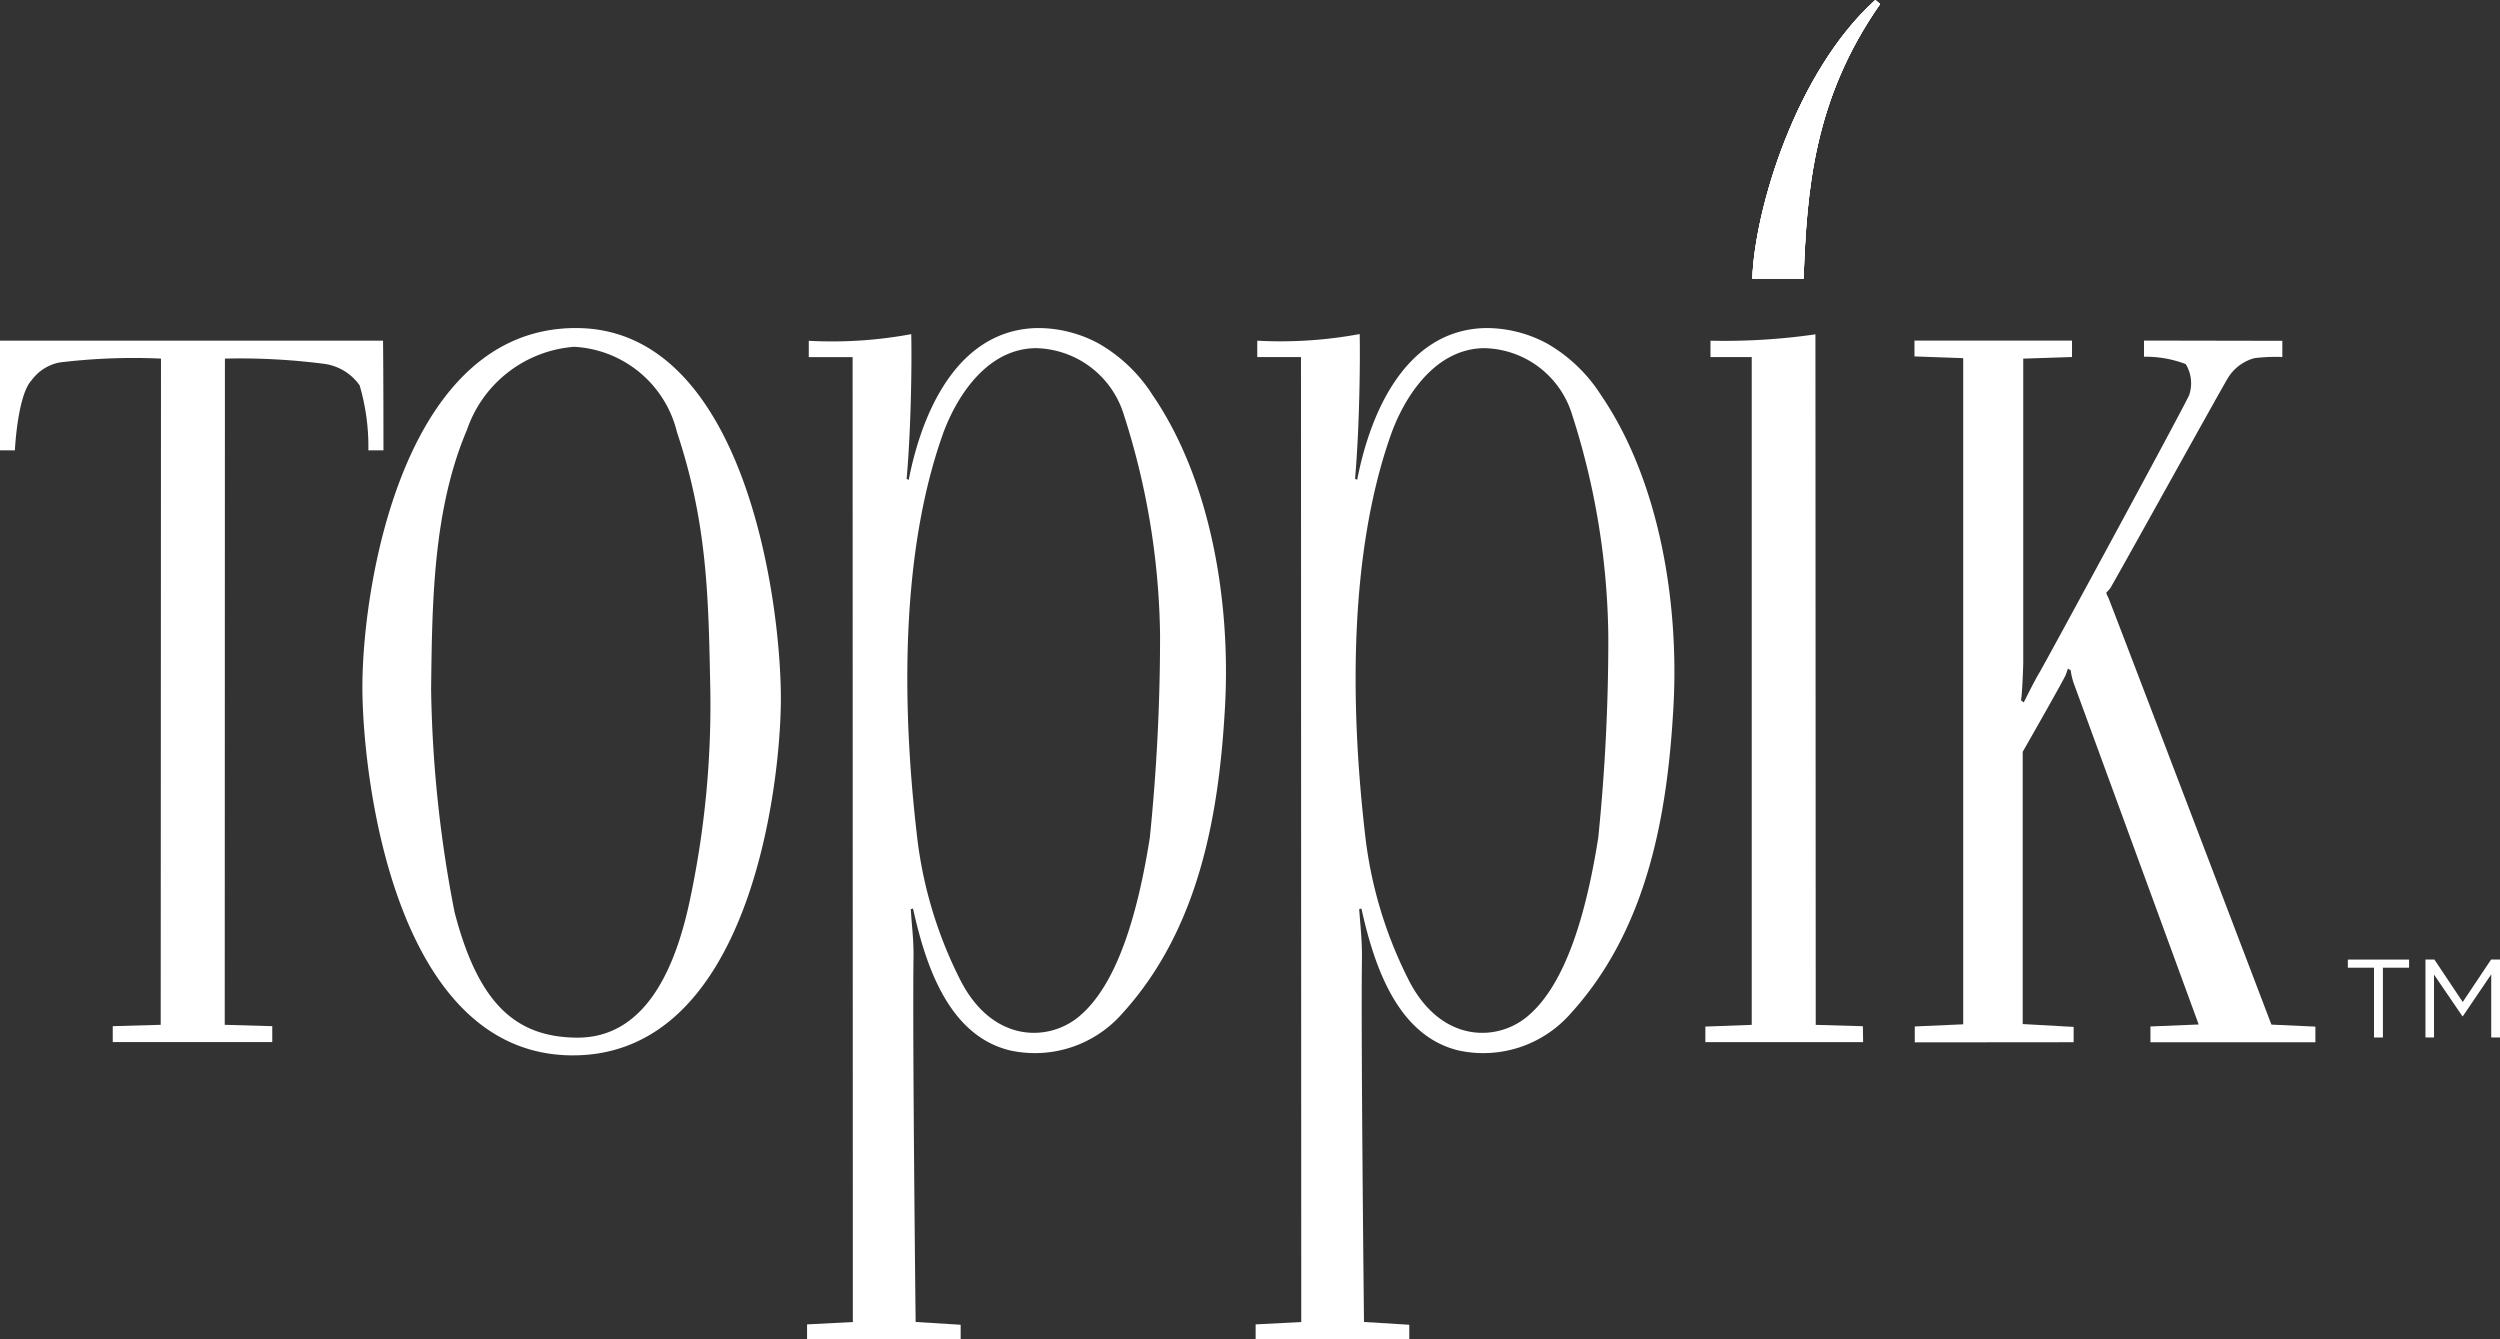 <svg id="Client-Logos_toppik" xmlns="http://www.w3.org/2000/svg" width="99.406" height="53.259" viewBox="0 0 99.406 53.259">
  <rect x="0" y="0" width="99.406" height="53.259" fill="#333333" stroke="none"/>
  <g id="Group_211" data-name="Group 211" transform="translate(93.356 38.156)">
    <path id="Path_1005" data-name="Path 1005" d="M315.912,142.746h-.354v-2.775h-1.04v-.323h2.434v.323h-1.04Z" transform="translate(-314.518 -139.649)" fill="#fff"/>
    <path id="Path_1006" data-name="Path 1006" d="M325.378,141.9h-.018l-1.129-1.655v2.5h-.34v-3.1h.354l1.128,1.69,1.129-1.69h.354v3.1h-.35v-2.509Z" transform="translate(-320.805 -139.649)" fill="#fff"/>
  </g>
  <g id="Group_214" data-name="Group 214" transform="translate(0 0)">
    <g id="Group_212" data-name="Group 212" transform="translate(69.677 0)">
      <path id="Path_1007" data-name="Path 1007" d="M242.595,34.831c.094-2.75,1.732-8.227,4.89-11.08l.189.162c-2.643,3.784-2.914,7.4-3.041,10.919Z" transform="translate(-242.595 -23.751)" fill="#fff"/>
      <path id="Path_1008" data-name="Path 1008" d="M242.595,34.831c.094-2.75,1.732-8.227,4.89-11.08l.189.162c-2.643,3.784-2.914,7.4-3.041,10.919Z" transform="translate(-242.595 -23.751)" fill="#fff" style="mix-blend-mode: multiply;isolation: isolate"/>
      <path id="Path_1009" data-name="Path 1009" d="M242.595,34.831c.094-2.75,1.732-8.227,4.89-11.08l.189.162c-2.643,3.784-2.914,7.4-3.041,10.919Z" transform="translate(-242.595 -23.751)" fill="#fff" style="mix-blend-mode: multiply;isolation: isolate"/>
      <path id="Path_1010" data-name="Path 1010" d="M242.595,34.831c.094-2.75,1.732-8.227,4.89-11.08l.189.162c-2.643,3.784-2.914,7.4-3.041,10.919Z" transform="translate(-242.595 -23.751)" fill="#fff" style="mix-blend-mode: multiply;isolation: isolate"/>
    </g>
    <g id="Group_213" data-name="Group 213" transform="translate(0 13.042)">
      <path id="Path_1011" data-name="Path 1011" d="M46.184,64.9c.016,1.323.016,4.36.016,4.36h-.6a8.66,8.66,0,0,0-.346-2.582,2.055,2.055,0,0,0-1.435-.86,26.063,26.063,0,0,0-3.923-.205l-.007,26.49,1.89.054v.633H35.436v-.633l1.907-.054.011-26.49a24.236,24.236,0,0,0-4.035.154,1.809,1.809,0,0,0-1.116.715c-.557.6-.658,2.778-.658,2.778h-.592V64.9Z" transform="translate(-30.953 -64.396)" fill="#fff"/>
      <path id="Path_1012" data-name="Path 1012" d="M241.3,64.13l.012,27.457,1.875.054.009.633h-6.273l0-.619,1.844-.068,0-26.554h-1.64v-.65A25.189,25.189,0,0,0,241.3,64.13Z" transform="translate(-169.114 -63.878)" fill="#fff"/>
      <path id="Path_1013" data-name="Path 1013" d="M83.213,63.37c6.7,0,8.166,10.839,8.15,14.8-.016,3.4-1.241,14.186-8.339,14.12-7.129-.073-8.319-11.367-8.3-14.721C74.741,73.551,76.354,63.37,83.213,63.37Zm-.069.746a4.9,4.9,0,0,0-4.262,3.3c-1.361,3.2-1.385,6.926-1.426,10.314a49.471,49.471,0,0,0,.932,8.863c.952,3.667,2.444,4.956,4.824,4.992,2.954.046,4.074-3.16,4.583-5.706a37.231,37.231,0,0,0,.763-8.1c-.072-3.69-.111-6.614-1.323-10.26A4.452,4.452,0,0,0,83.144,64.116Z" transform="translate(-60.314 -63.368)" fill="#fff"/>
      <path id="Path_1014" data-name="Path 1014" d="M137.577,63.367a5.078,5.078,0,0,1,2.443.611,6.187,6.187,0,0,1,2.14,2.037c2.367,3.455,3.12,8.338,2.889,12.43-.238,4.271-1.026,8.821-4.089,12.183a4.619,4.619,0,0,1-4.455,1.463c-2.412-.583-3.343-3.3-3.856-5.627-.015-.044-.079.04-.093-.011.03.618.123,1.236.108,1.978-.043,3.222.085,14.457.085,14.457l1.79.11v.586h-6.107v-.6l1.82-.094-.009-38.366H128.5v-.65a17.294,17.294,0,0,0,4.074-.264c.029,1.147-.01,3.815-.183,5.751-.012.02.077.01.077.066C133.092,66.25,134.654,63.43,137.577,63.367Zm-.091.8c-2.017.05-3.2,2.116-3.677,3.48-1.615,4.6-1.629,10.489-1.02,15.79a16.879,16.879,0,0,0,1.705,5.791c1.253,2.535,3.472,2.543,4.714,1.544,1.592-1.286,2.393-4.247,2.852-7.135a78.956,78.956,0,0,0,.408-8.045,29.715,29.715,0,0,0-1.452-8.815A3.737,3.737,0,0,0,137.485,64.166Z" transform="translate(-96.341 -63.365)" fill="#fff"/>
      <path id="Path_1015" data-name="Path 1015" d="M191.735,63.367a5.092,5.092,0,0,1,2.443.611,6.182,6.182,0,0,1,2.14,2.037c2.363,3.455,3.122,8.338,2.891,12.43-.239,4.271-1.029,8.821-4.091,12.183a4.618,4.618,0,0,1-4.455,1.463c-2.408-.583-3.341-3.3-3.856-5.627-.016-.044-.078.04-.093-.011.04.618.118,1.236.11,1.978-.043,3.222.082,14.457.082,14.457l1.8.11v.586h-6.109v-.6l1.814-.094L184.4,64.52h-1.738v-.65a17.287,17.287,0,0,0,4.072-.264c.026,1.147-.013,3.815-.183,5.751-.008.02.081.01.079.066C187.249,66.25,188.815,63.43,191.735,63.367Zm-.091.8c-2.023.05-3.207,2.116-3.682,3.48-1.613,4.6-1.626,10.489-1.021,15.79a16.952,16.952,0,0,0,1.71,5.791c1.251,2.535,3.472,2.543,4.711,1.544,1.594-1.286,2.4-4.247,2.858-7.135a77.724,77.724,0,0,0,.4-8.045,29.7,29.7,0,0,0-1.45-8.815A3.73,3.73,0,0,0,191.644,64.166Z" transform="translate(-132.67 -63.365)" fill="#fff"/>
      <path id="Path_1016" data-name="Path 1016" d="M262.187,92.787v-.633l1.926-.085V65.581l-1.938-.069v-.629h6.264v.653L266.5,65.6V77.741s-.039,1.246-.09,1.444l.111.085s.422-.857.621-1.183,5.773-10.6,5.957-11.041a1.467,1.467,0,0,0-.137-1.228,4.439,4.439,0,0,0-1.66-.293v-.643l5.5.01v.643a7.074,7.074,0,0,0-1.11.046,1.779,1.779,0,0,0-1.044.773c-.272.437-4.626,8.308-4.7,8.393l-.15.167a1.449,1.449,0,0,0,.079.176c.06.108,6.491,16.991,6.491,16.991l1.748.08v.621h-6.558v-.627l1.918-.079-4.939-13.488a2.706,2.706,0,0,1-.152-.6l-.108-.062s-.026.078-.089.252-1.709,3.056-1.709,3.056V92.059l2.025.113v.609Z" transform="translate(-186.051 -64.382)" fill="#fff"/>
    </g>
  </g>
</svg>
